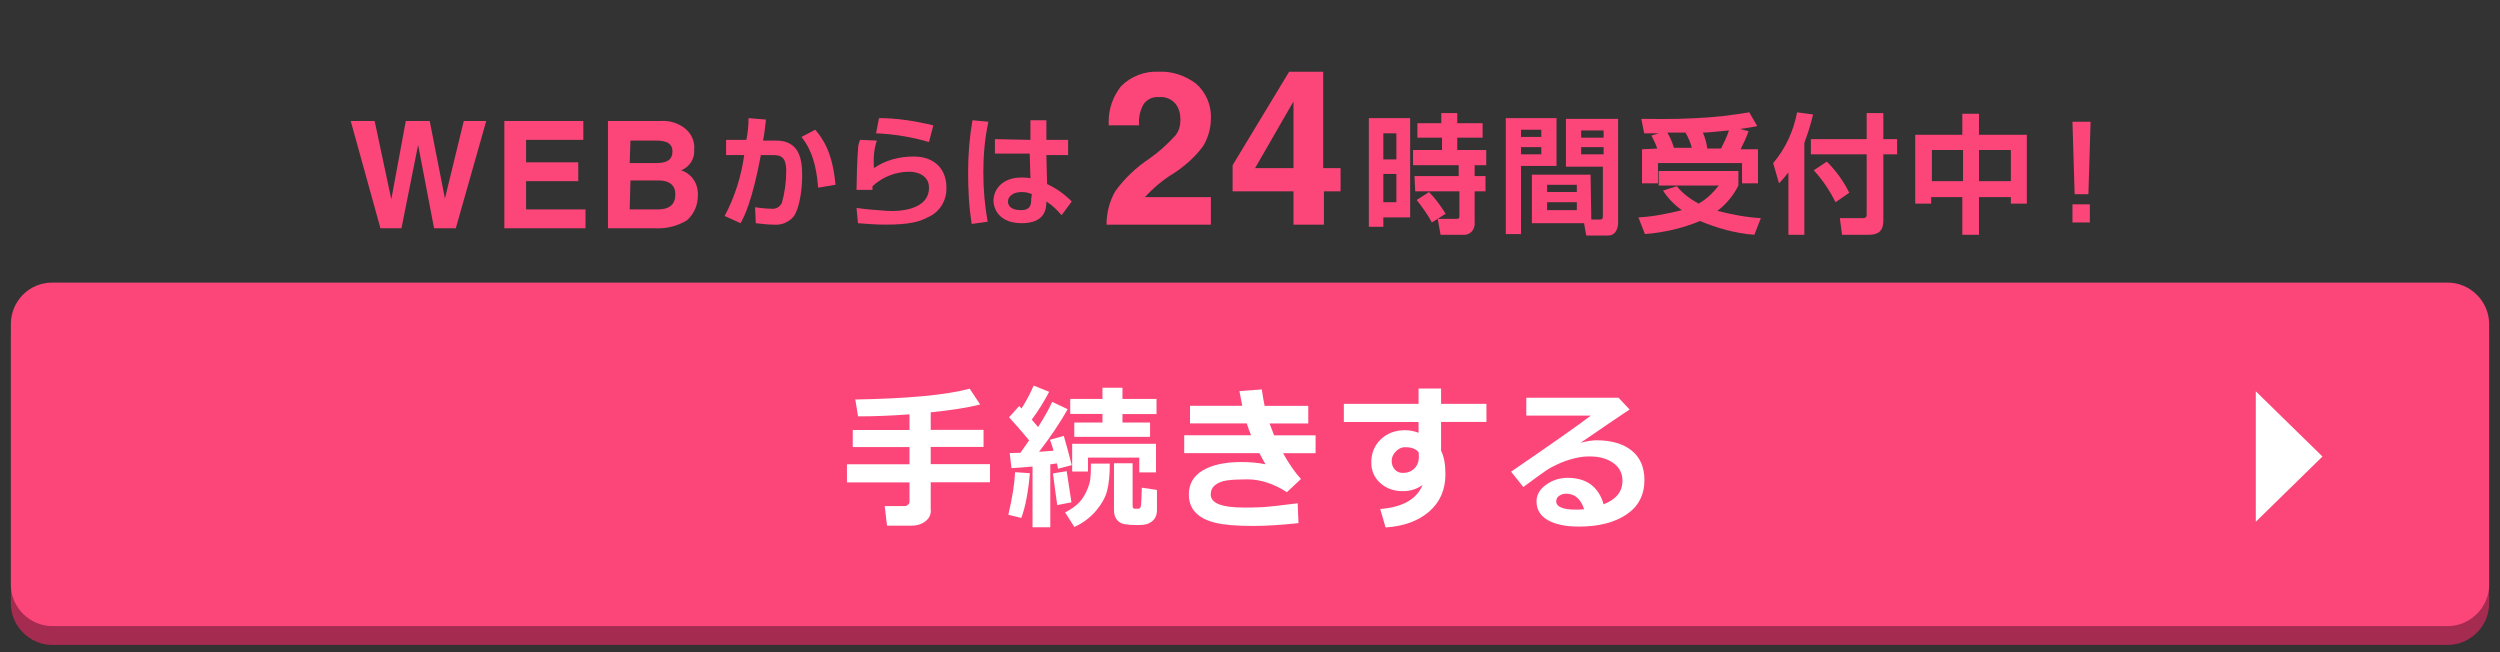 <?xml version="1.0" encoding="UTF-8"?>
<svg id="_レイヤー_1" data-name="レイヤー 1" xmlns="http://www.w3.org/2000/svg" width="345" height="90" viewBox="0 0 345 90">
  <rect x="0" y="0" width="345" height="90" fill="#333333" stroke="none"/>
  <defs>
    <style>
      .cls-1 {
        fill: #fc4679;
      }

      .cls-2 {
        fill: #fff;
      }

      .cls-3 {
        fill: #a52b51;
      }
    </style>
  </defs>
  <path class="cls-3" d="M7.2,40.8h330.6c3.1,0,5.7,2.6,5.7,5.7h0v36.8c0,3.1-2.6,5.7-5.7,5.7H7.2c-3.1,0-5.7-2.6-5.7-5.7v-36.8c0-3.1,2.6-5.7,5.7-5.7h0Z"/>
  <path class="cls-1" d="M7.2,39h330.6c3.1,0,5.7,2.6,5.7,5.7h0v36c0,3.1-2.6,5.7-5.7,5.7H7.2c-3.1,0-5.7-2.6-5.7-5.7v-36c0-3.1,2.5-5.7,5.7-5.7h0Z"/>
  <polygon class="cls-2" points="320.5 63 311.3 54 311.3 72 320.5 63"/>
  <path class="cls-1" d="M48.4,16.7h3.3l2.3,10.8,2-10.8h3.3l2.1,10.7,2.6-10.7h3.1l-4.2,14.8h-3l-2.2-11.5-2.3,11.5h-2.9l-4.1-14.8Z"/>
  <path class="cls-1" d="M69.6,31.5v-14.8h10.9v2.6h-7.9v3.1h7.2v2.6h-7.2v3.9h8.2v2.6h-11.2Z"/>
  <path class="cls-1" d="M83.9,31.5v-14.8h7.3c1.2-.1,2.4.3,3.3,1s1.4,1.8,1.3,2.9c.1,1.3-.6,2.4-1.8,2.9,1.5.5,2.4,1.9,2.3,3.5,0,1.3-.5,2.5-1.5,3.4-1.3.8-2.9,1.2-4.5,1.1h-6.4ZM86.9,22.5h3.7c1.5,0,2.2-.5,2.2-1.6s-.8-1.5-2.3-1.5h-3.5l-.1,3.1ZM86.9,28.9h3.9c1.6,0,2.4-.7,2.4-2.1,0-1.2-.8-1.9-2.3-1.9h-3.9l-.1,4Z"/>
  <path class="cls-1" d="M105.7,16.5c-.1,1-.2,1.9-.4,2.9h1.8c3.3,0,3.6,2.7,3.6,4.9,0,1.9-.4,4.6-1.2,5.6-.7.8-1.7,1.2-2.7,1.1-.8,0-1.7-.1-2.5-.2l-.1-2.2c.7.1,1.5.2,2.2.2.6.1,1.2-.2,1.5-.8.4-1.4.6-2.9.6-4.4,0-2.1-.9-2.2-1.9-2.2h-1.6c-1.2,6.4-2.3,8.5-2.8,9.4l-2.2-1c1.4-2.6,2.3-5.5,2.7-8.4h-2.5v-2.1h2.8c.2-1,.3-2,.3-3l2.4.2ZM112.9,25.9c-.3-4.2-1.5-6-2.3-7l1.9-1c1.2,1.4,2.4,3.3,2.8,7.6l-2.4.4Z"/>
  <path class="cls-1" d="M121,19.4c-.4,1.2-.5,2.5-.4,3.8,1.6-1.1,3.5-1.6,5.5-1.6,3,0,4.5,1.9,4.5,4.2.1,1.8-.9,3.5-2.6,4.2-1.1.6-2.5,1-5.8,1-1.3,0-2.5-.1-3.8-.2l-.2-2.1c1.4.2,2.8.3,4.2.4s5.8,0,5.8-3.2c0-1.7-1.6-2.2-2.7-2.2-1.9,0-3.7.7-5.1,2v.5h-2.2c0-1.1.1-4.5.2-5.5,0-.5.1-1,.3-1.4l2.3.1ZM128.2,19.6c-2.4-.7-4.8-1.1-7.3-1.2l.4-2.1c2.5,0,5,.4,7.5,1l-.6,2.3Z"/>
  <path class="cls-1" d="M136.4,16.8c-.5,2.3-.7,4.6-.7,7s.2,4.6.6,6.8l-2.2.3c-.4-2.4-.5-4.8-.5-7.2s.2-4.8.6-7.1l2.2.2ZM142.2,19.3v-2.7h2.2v2.7h3v2.1h-3l.1,4c1.3.6,2.4,1.4,3.4,2.4l-1.4,1.9c-.6-.7-1.3-1.4-2.1-1.9,0,.9-.1,3-3.4,3s-3.9-2.2-3.9-3.1c0-1.6,1.3-3.2,3.8-3.2.4,0,.9,0,1.3.1l-.1-3.4h-4.8v-2l4.9.1h0ZM142.4,26.8c-.4-.2-.9-.3-1.4-.3-1.2,0-1.9.6-1.9,1.3,0,.4.2,1.2,1.8,1.2,1.4,0,1.4-.9,1.4-1.5l.1-.7Z"/>
  <path class="cls-1" d="M153.9,26.4c1.3-1.8,2.9-3.3,4.7-4.5,1.3-.9,2.5-2,3.6-3.2.5-.6.7-1.4.7-2.2s-.2-1.6-.7-2.2c-.5-.6-1.4-1-2.2-.9-.9-.1-1.7.3-2.2,1-.5.9-.7,1.9-.6,2.9h-4.2v-.6c0-1.7.6-3.4,1.7-4.8,1.4-1.4,3.3-2.1,5.2-2,1.8-.1,3.6.5,5.1,1.6,1.4,1.2,2.2,3,2.1,4.9,0,1.3-.4,2.7-1.1,3.8-1.1,1.5-2.5,2.7-4,3.7-1.5.9-2.8,2-4,3.3h9.1v3.8h-14.4c0-1.6.4-3.2,1.2-4.6Z"/>
  <path class="cls-1" d="M170.1,22.8l7.8-12.9h4.7v13.3h2.4v3.2h-2.3v4.6h-4.2v-4.6h-8.4v-3.6ZM173.2,23.2h5.3v-9.2l-5.3,9.2Z"/>
  <path class="cls-1" d="M188.9,16.3h5.7v13.7h-3.7v1.3h-2v-15ZM190.9,18.4v3.6h1.8v-3.6h-1.8ZM190.9,24v3.9h1.8v-3.9h-1.8ZM195.2,24.3h6.1v-1.5h-6.3v-2.1h4v-1.7h-3.4v-2h3.3v-1.4h2.2v1.4h3.5v2h-3.5v1.7h4v2.1h-1.6v1.5h1.5v2.1h-1.5v4.2c.1.9-.4,1.7-1.3,1.8h-3.4l-.4-2.2h2.6c.2,0,.4,0,.4-.4v-3.4h-6.1l-.1-2.1ZM197.2,26.5c.9.9,1.6,1.9,2.3,3l-1.9,1.2c-.6-1.1-1.3-2.1-2.1-3.1l1.7-1.1Z"/>
  <path class="cls-1" d="M207.8,16.3h7v6.6h-4.9v9.4h-2.1v-16ZM209.9,17.9v1h2.8v-1h-2.8ZM209.9,20.3v1h2.8v-1h-2.8ZM219.6,30.3h1.2c.4,0,.4-.3.4-.5v-6.8h-5.1v-6.6h7.2v14.3c0,.6-.2,1.8-1.4,1.8h-3l-.3-1.7h-7.2v-6.7h8.1l.1,6.2ZM213.5,25.5v1h4.1v-1h-4.1ZM213.5,27.9v1.1h4.1v-1.1h-4.1ZM218.2,18v1h3.1v-1h-3.1ZM218.2,20.3v1h3.1v-1h-3.1Z"/>
  <path class="cls-1" d="M231.4,25.7c.8,1,1.9,1.8,3,2.4,1.1-.6,2-1.5,2.8-2.5h-8.3v-2h11v2c-.7,1.4-1.7,2.6-2.9,3.5,2,.5,4,.9,6,1l-.9,2.3c-2.6-.2-5.1-.9-7.5-1.9-2.4,1-5,1.6-7.6,1.8l-.9-2.3c2-.1,4-.5,6-1-1-.7-1.9-1.6-2.6-2.7l1.9-.6ZM228.7,20.5c-.2-.6-.5-1.2-.8-1.8l1-.3h-2l-.4-2c1.4,0,3.9.1,7.6-.1,2.4-.1,4.9-.4,7.3-.8l1.1,1.9c-.5.1-.9.2-2.4.4l1.2.3c-.3.9-.7,1.7-1.1,2.5h2.4v4.7h-2.2v-2.8h-11.6v2.8h-2.2v-4.7l2.1-.1ZM233.5,20.5c-.2-.8-.5-1.5-.9-2.2h-2.5c.4.7.7,1.4.9,2.1h2.5v.1ZM237.5,20.5c.4-.8.8-1.6,1.1-2.5-2,.2-3.1.3-3.6.3.3.7.5,1.4.6,2.2h1.9Z"/>
  <path class="cls-1" d="M246.8,23.8c-.4.5-.8,1-1.3,1.5l-.8-2.8c1.7-2,2.8-4.4,3.3-7l2.2.3c-.3,1.3-.7,2.6-1.2,3.9v12.7h-2.2v-8.6ZM257.6,15.6h2.3v3.6h1.9v2.1h-1.9v9.1c0,1.7-.9,2-2.1,2h-3.6l-.3-2.3h3.2c.5,0,.5-.3.5-.5v-8.3h-7.7v-2.1h7.7v-3.6h0ZM252.1,22.3c1.3,1.3,2.3,2.7,3.1,4.3l-1.9,1.3c-.8-1.6-1.8-3.1-3-4.4l1.8-1.2Z"/>
  <path class="cls-1" d="M270.8,32.4v-5.2h-4.3v.9h-2.2v-9.5h6.5v-2.9h2.3v2.9h6.6v9.5h-2.2v-.9h-4.4v5.2h-2.3ZM266.6,20.7v4.3h4.3v-4.3h-4.3ZM273.1,20.7v4.3h4.4v-4.3h-4.4Z"/>
  <path class="cls-1" d="M288.5,16.8l-.3,10h-1.9l-.3-10h2.5ZM288.4,28.2v2.5h-2.4v-2.5h2.4Z"/>
  <g>
    <path class="cls-2" d="M128.46,70.43c0,.63-.26,1.14-.78,1.53-.52.39-1.13.58-1.81.58h-3.46l-.32-2.7h2.78c.15,0,.29-.06.43-.18.14-.12.21-.25.21-.39v-2.7h-8.63v-2.5h8.63v-2.37h-7.83v-2.36h7.83v-2.16c-2.56.19-4.93.28-7.1.28l-.38-2.33c7.23-.12,12.49-.61,15.79-1.49l1.44,2.18c-1.62.42-3.9.78-6.82,1.08v2.42h7.29v2.36h-7.29v2.37h8.18v2.5h-8.18v3.85Z"/>
    <path class="cls-2" d="M142.12,65.3c-.22,2.61-.62,4.67-1.18,6.18l-1.79-.45c.55-2.33.86-4.28.93-5.87l2.04.14ZM144.93,72.76h-2.44v-8.38c-1.19.11-2.16.19-2.91.22l-.24-2.08c.35,0,.84-.01,1.47-.03.31-.42.71-.99,1.21-1.72-.98-1.19-1.91-2.25-2.77-3.19l1.4-1.55c.06.06.16.17.32.34.72-1.14,1.27-2.19,1.67-3.16l2.14.86c-.68,1.32-1.48,2.6-2.4,3.84.14.16.43.5.88,1.02.91-1.43,1.55-2.58,1.94-3.47l2.14,1.01c-1,1.78-2.31,3.74-3.95,5.88.81-.05,1.48-.1,2-.15-.23-.8-.4-1.3-.5-1.51l1.91-.54c.29.96.66,2.3,1.1,4.04l-1.9.5c0-.12-.06-.37-.15-.74-.12.02-.42.06-.91.13v8.66ZM147.86,69.32l-1.96.38c-.18-1.21-.38-2.67-.59-4.37l1.89-.31.66,4.3ZM153.15,63.99c0,1.54-.12,2.78-.36,3.71-.24.93-.76,1.86-1.54,2.79-.79.93-1.78,1.68-2.99,2.23l-1.27-2c.89-.48,1.54-.95,1.95-1.39.41-.44.75-.97,1.02-1.58.27-.61.44-1.15.5-1.61.06-.46.09-1.18.09-2.16h2.61ZM159.6,57.14h-4.7v1.17h3.81v1.98h-10.46v-1.98h3.89v-1.19h-4.45v-2.07h4.45v-1.54h2.76v1.54h4.7v2.09ZM159.53,65.19h-2.31v-2.04h-7.08v1.92h-2.18v-3.83h11.57v3.96ZM159.66,70.37c0,.36-.06.67-.18.94-.12.27-.31.5-.56.68-.25.18-.51.31-.79.37-.28.07-.65.1-1.11.1-.74,0-1.33-.04-1.78-.11-.45-.07-.81-.27-1.09-.6-.28-.33-.42-.78-.42-1.37v-6.45h2.57v5.91c0,.25.11.37.33.37h.43c.21,0,.34-.13.38-.38.05-.26.09-1.1.13-2.53l2.09.31v2.76Z"/>
    <path class="cls-2" d="M179.52,66.11l-1.93,1.81c-1.83-1.18-3.65-1.77-5.46-1.77-1.18,0-2.11.05-2.78.14-.67.09-1.22.31-1.64.63-.42.33-.63.77-.63,1.32,0,1.2,1.51,1.8,4.54,1.8h1.12s.23-.01.23-.01c.35,0,.86-.02,1.51-.06.66-.04,2.19-.21,4.6-.52l.11,2.74c-2.41.26-4.49.39-6.25.39-2.26,0-3.99-.14-5.19-.43-1.2-.28-2.12-.75-2.75-1.41-.63-.65-.94-1.49-.94-2.51,0-1.46.65-2.57,1.95-3.33,1.3-.76,3.06-1.14,5.29-1.14,1.21,0,2.32.1,3.34.31-.23-.39-.51-.9-.84-1.54h-10.38v-2.46h9.23c-.18-.42-.38-.97-.6-1.64h-7.83v-2.43h7.21c-.11-.56-.24-1.24-.39-2.03l3.09-.23c.13.92.26,1.68.39,2.27h6.02v2.43h-5.34c.13.37.34.92.63,1.64h5.72v2.46h-4.49c.8,1.43,1.62,2.62,2.47,3.56Z"/>
    <path class="cls-2" d="M205.13,58.23h-6.26v3.98c.4.79.6,1.87.6,3.24,0,2.13-.75,3.85-2.25,5.15s-3.5,2.02-6.01,2.19l-.74-2.55c3.09-.24,5.04-1.35,5.85-3.32-.79.58-1.71.86-2.74.86-1.23,0-2.26-.37-3.09-1.11s-1.25-1.69-1.25-2.85c0-1.3.44-2.37,1.32-3.2.88-.84,1.99-1.25,3.32-1.25.65,0,1.27.12,1.88.35v-1.48h-10.31v-2.51h10.31v-2.11h3.11v2.11h6.26v2.51ZM195.8,63.03l-.02-.59c-.34-.48-.97-.73-1.88-.73-.47,0-.9.2-1.28.59-.38.4-.57.83-.57,1.3s.14.87.43,1.19c.28.32.65.47,1.1.47.67,0,1.21-.21,1.62-.62.4-.41.61-.95.61-1.63Z"/>
    <path class="cls-2" d="M221.33,69.58c1.71-.67,2.57-1.75,2.57-3.22,0-1.05-.42-1.87-1.27-2.47s-1.91-.9-3.2-.9h-.26c-.56,0-1.22.09-1.98.28s-1.46.44-2.13.74c-.66.3-1.22.6-1.68.91-.45.3-1.5,1.06-3.16,2.29l-1.69-2.12c5.74-3.93,9.41-6.51,11.01-7.74h-8.91v-2.46h12.73l1.52,1.62c-1.51,1-3.76,2.54-6.75,4.59.86-.22,1.59-.34,2.17-.34,2.07,0,3.69.47,4.87,1.42,1.17.94,1.76,2.3,1.76,4.07,0,2.06-.83,3.65-2.49,4.76s-3.85,1.66-6.56,1.66c-1.79,0-3.21-.29-4.26-.88-1.05-.59-1.58-1.45-1.58-2.59,0-.92.45-1.69,1.34-2.32s1.87-.94,2.93-.94c2.62,0,4.29,1.22,5,3.67ZM218.61,70.28c-.46-1.43-1.29-2.15-2.5-2.15-.35,0-.66.1-.94.29-.27.19-.41.44-.41.75,0,.77.91,1.16,2.72,1.16.4,0,.78-.02,1.13-.05Z"/>
  </g>
</svg>